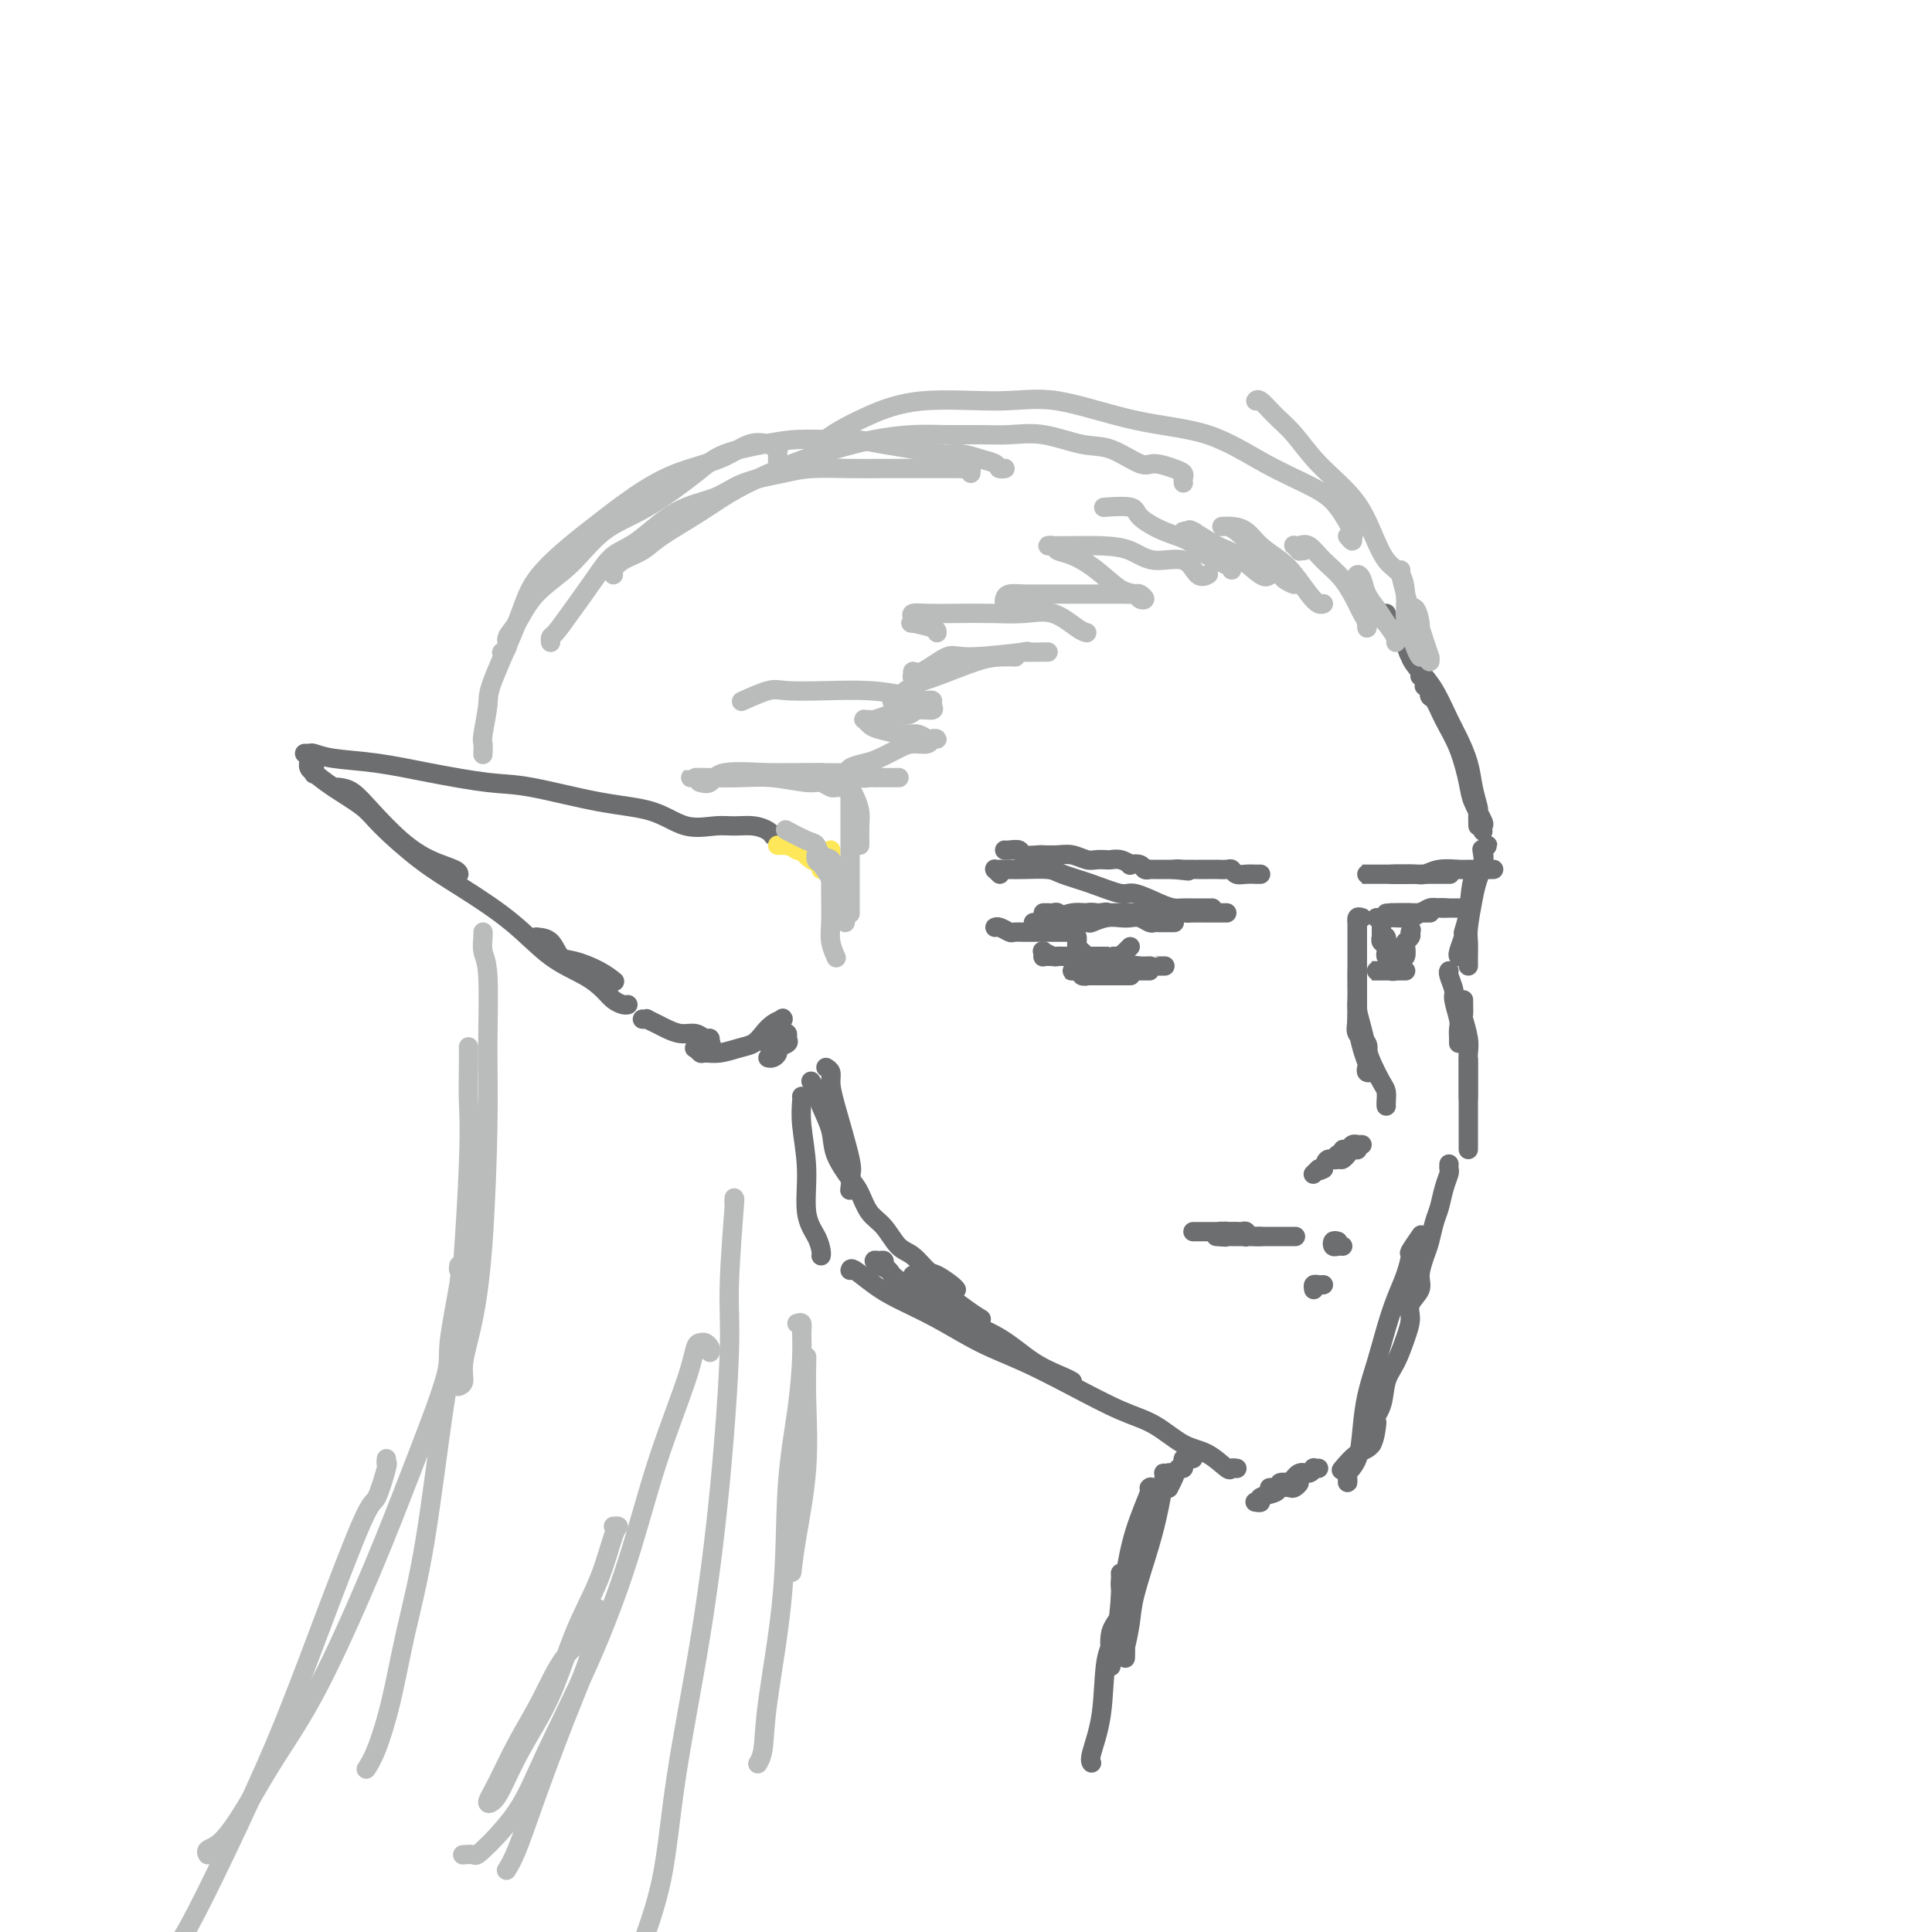 <svg viewBox='0 0 400 400' version='1.1' xmlns='http://www.w3.org/2000/svg' xmlns:xlink='http://www.w3.org/1999/xlink'><g fill='none' stroke='#6D6E70' stroke-width='4' stroke-linecap='round' stroke-linejoin='round'><path d='M64,156c-0.523,-0.007 -1.047,-0.014 -1,0c0.047,0.014 0.663,0.048 1,0c0.337,-0.048 0.395,-0.177 1,0c0.605,0.177 1.756,0.661 4,1c2.244,0.339 5.579,0.532 9,1c3.421,0.468 6.927,1.212 11,2c4.073,0.788 8.713,1.620 12,2c3.287,0.380 5.222,0.308 9,1c3.778,0.692 9.398,2.147 14,3c4.602,0.853 8.184,1.103 11,2c2.816,0.897 4.866,2.439 7,3c2.134,0.561 4.351,0.140 6,0c1.649,-0.140 2.729,0.001 4,0c1.271,-0.001 2.732,-0.145 4,0c1.268,0.145 2.341,0.577 3,1c0.659,0.423 0.902,0.835 1,1c0.098,0.165 0.049,0.082 0,0'/><path d='M70,163c0.959,0.123 1.917,0.246 3,1c1.083,0.754 2.290,2.139 4,4c1.710,1.861 3.922,4.198 6,6c2.078,1.802 4.021,3.071 6,4c1.979,0.929 3.994,1.519 5,2c1.006,0.481 1.002,0.852 1,1c-0.002,0.148 -0.001,0.074 0,0'/><path d='M65,160c-0.030,0.219 -0.059,0.439 0,0c0.059,-0.439 0.208,-1.535 0,-2c-0.208,-0.465 -0.771,-0.298 -1,0c-0.229,0.298 -0.123,0.726 0,1c0.123,0.274 0.263,0.393 1,1c0.737,0.607 2.072,1.703 4,3c1.928,1.297 4.449,2.795 6,4c1.551,1.205 2.131,2.118 4,4c1.869,1.882 5.028,4.734 8,7c2.972,2.266 5.759,3.948 9,6c3.241,2.052 6.937,4.476 10,7c3.063,2.524 5.493,5.149 8,7c2.507,1.851 5.092,2.927 7,4c1.908,1.073 3.138,2.144 4,3c0.862,0.856 1.355,1.497 2,2c0.645,0.503 1.443,0.866 2,1c0.557,0.134 0.873,0.038 1,0c0.127,-0.038 0.063,-0.019 0,0'/><path d='M111,194c1.098,0.101 2.197,0.203 3,1c0.803,0.797 1.312,2.291 2,3c0.688,0.709 1.556,0.633 3,1c1.444,0.367 3.466,1.176 5,2c1.534,0.824 2.581,1.664 3,2c0.419,0.336 0.209,0.168 0,0'/><path d='M133,211c0.472,0.025 0.944,0.049 1,0c0.056,-0.049 -0.305,-0.172 0,0c0.305,0.172 1.275,0.639 2,1c0.725,0.361 1.203,0.618 2,1c0.797,0.382 1.912,0.891 3,1c1.088,0.109 2.150,-0.181 3,0c0.850,0.181 1.488,0.833 2,1c0.512,0.167 0.898,-0.153 1,0c0.102,0.153 -0.081,0.777 0,1c0.081,0.223 0.427,0.045 0,0c-0.427,-0.045 -1.628,0.044 -2,0c-0.372,-0.044 0.084,-0.222 0,0c-0.084,0.222 -0.708,0.845 -1,1c-0.292,0.155 -0.252,-0.158 0,0c0.252,0.158 0.714,0.786 1,1c0.286,0.214 0.394,0.013 1,0c0.606,-0.013 1.709,0.162 3,0c1.291,-0.162 2.770,-0.660 4,-1c1.230,-0.340 2.210,-0.521 3,-1c0.790,-0.479 1.389,-1.255 2,-2c0.611,-0.745 1.232,-1.461 2,-2c0.768,-0.539 1.681,-0.903 2,-1c0.319,-0.097 0.043,0.072 0,0c-0.043,-0.072 0.146,-0.387 0,0c-0.146,0.387 -0.627,1.475 -1,2c-0.373,0.525 -0.639,0.488 -1,1c-0.361,0.512 -0.817,1.575 -1,2c-0.183,0.425 -0.091,0.213 0,0'/><path d='M159,216c0.085,0.607 0.797,0.123 1,0c0.203,-0.123 -0.104,0.114 0,0c0.104,-0.114 0.618,-0.577 1,-1c0.382,-0.423 0.630,-0.804 1,-1c0.370,-0.196 0.860,-0.207 1,0c0.140,0.207 -0.070,0.634 0,1c0.070,0.366 0.422,0.673 0,1c-0.422,0.327 -1.616,0.676 -2,1c-0.384,0.324 0.041,0.623 0,1c-0.041,0.377 -0.550,0.832 -1,1c-0.450,0.168 -0.843,0.048 -1,0c-0.157,-0.048 -0.079,-0.024 0,0'/><path d='M166,227c0.002,0.005 0.005,0.009 0,0c-0.005,-0.009 -0.017,-0.033 0,0c0.017,0.033 0.064,0.123 0,1c-0.064,0.877 -0.238,2.543 0,5c0.238,2.457 0.887,5.706 1,9c0.113,3.294 -0.309,6.634 0,9c0.309,2.366 1.351,3.758 2,5c0.649,1.242 0.906,2.334 1,3c0.094,0.666 0.027,0.904 0,1c-0.027,0.096 -0.013,0.048 0,0'/><path d='M171,221c0.429,0.265 0.857,0.530 1,1c0.143,0.470 -0.000,1.145 0,2c0.000,0.855 0.144,1.889 1,5c0.856,3.111 2.423,8.299 3,11c0.577,2.701 0.165,2.915 0,3c-0.165,0.085 -0.082,0.043 0,0'/><path d='M172,226c-0.166,0.482 -0.332,0.963 0,3c0.332,2.037 1.161,5.628 2,8c0.839,2.372 1.687,3.523 2,5c0.313,1.477 0.089,3.279 0,4c-0.089,0.721 -0.045,0.360 0,0'/><path d='M189,264c0.988,0.339 1.976,0.679 4,2c2.024,1.321 5.083,3.625 7,5c1.917,1.375 2.690,1.821 3,2c0.310,0.179 0.155,0.089 0,0'/><path d='M183,262c0.079,-0.429 0.158,-0.859 0,-1c-0.158,-0.141 -0.552,0.005 -1,0c-0.448,-0.005 -0.949,-0.161 -1,0c-0.051,0.161 0.349,0.640 1,1c0.651,0.360 1.554,0.601 2,1c0.446,0.399 0.434,0.956 2,2c1.566,1.044 4.710,2.573 7,4c2.290,1.427 3.728,2.750 6,4c2.272,1.250 5.380,2.426 8,4c2.620,1.574 4.754,3.546 7,5c2.246,1.454 4.605,2.392 6,3c1.395,0.608 1.827,0.888 2,1c0.173,0.112 0.086,0.056 0,0'/><path d='M176,263c0.072,-0.272 0.144,-0.544 1,0c0.856,0.544 2.497,1.905 4,3c1.503,1.095 2.869,1.926 5,3c2.131,1.074 5.026,2.392 8,4c2.974,1.608 6.026,3.507 9,5c2.974,1.493 5.869,2.582 9,4c3.131,1.418 6.496,3.165 10,5c3.504,1.835 7.146,3.757 10,5c2.854,1.243 4.922,1.808 7,3c2.078,1.192 4.168,3.013 6,4c1.832,0.987 3.405,1.140 5,2c1.595,0.860 3.212,2.427 4,3c0.788,0.573 0.747,0.154 1,0c0.253,-0.154 0.799,-0.041 1,0c0.201,0.041 0.057,0.012 0,0c-0.057,-0.012 -0.029,-0.006 0,0'/><path d='M168,224c0.026,0.045 0.053,0.090 0,0c-0.053,-0.090 -0.185,-0.315 0,0c0.185,0.315 0.686,1.169 1,2c0.314,0.831 0.440,1.638 1,3c0.560,1.362 1.553,3.278 2,5c0.447,1.722 0.349,3.250 1,5c0.651,1.750 2.050,3.723 3,5c0.950,1.277 1.450,1.860 2,3c0.550,1.140 1.148,2.838 2,4c0.852,1.162 1.956,1.788 3,3c1.044,1.212 2.027,3.011 3,4c0.973,0.989 1.935,1.169 3,2c1.065,0.831 2.233,2.314 3,3c0.767,0.686 1.133,0.576 2,1c0.867,0.424 2.233,1.383 3,2c0.767,0.617 0.933,0.890 1,1c0.067,0.110 0.033,0.055 0,0'/><path d='M260,311c-0.137,-0.024 -0.273,-0.049 0,0c0.273,0.049 0.956,0.170 1,0c0.044,-0.170 -0.550,-0.633 0,-1c0.550,-0.367 2.243,-0.638 3,-1c0.757,-0.362 0.578,-0.815 1,-1c0.422,-0.185 1.446,-0.102 2,0c0.554,0.102 0.638,0.222 1,0c0.362,-0.222 1.002,-0.788 1,-1c-0.002,-0.212 -0.644,-0.071 -1,0c-0.356,0.071 -0.425,0.072 -1,0c-0.575,-0.072 -1.658,-0.215 -2,0c-0.342,0.215 0.055,0.790 0,1c-0.055,0.210 -0.563,0.057 -1,0c-0.437,-0.057 -0.805,-0.017 -1,0c-0.195,0.017 -0.218,0.011 0,0c0.218,-0.011 0.678,-0.026 1,0c0.322,0.026 0.507,0.094 1,0c0.493,-0.094 1.294,-0.351 2,-1c0.706,-0.649 1.317,-1.691 2,-2c0.683,-0.309 1.437,0.113 2,0c0.563,-0.113 0.934,-0.762 1,-1c0.066,-0.238 -0.175,-0.064 0,0c0.175,0.064 0.764,0.018 1,0c0.236,-0.018 0.118,-0.009 0,0'/><path d='M278,304c-0.257,0.311 -0.514,0.622 0,0c0.514,-0.622 1.797,-2.177 3,-3c1.203,-0.823 2.324,-0.914 3,-2c0.676,-1.086 0.907,-3.167 1,-4c0.093,-0.833 0.046,-0.416 0,0'/><path d='M279,306c-0.014,0.520 -0.029,1.040 0,1c0.029,-0.040 0.101,-0.641 0,-1c-0.101,-0.359 -0.375,-0.477 0,-1c0.375,-0.523 1.399,-1.450 2,-3c0.601,-1.550 0.780,-3.723 1,-6c0.220,-2.277 0.482,-4.660 1,-7c0.518,-2.340 1.292,-4.638 2,-7c0.708,-2.362 1.351,-4.787 2,-7c0.649,-2.213 1.306,-4.212 2,-6c0.694,-1.788 1.426,-3.365 2,-5c0.574,-1.635 0.991,-3.328 1,-4c0.009,-0.672 -0.389,-0.325 0,-1c0.389,-0.675 1.566,-2.374 2,-3c0.434,-0.626 0.124,-0.179 0,0c-0.124,0.179 -0.062,0.089 0,0'/><path d='M284,297c0.004,0.297 0.008,0.594 0,1c-0.008,0.406 -0.028,0.920 0,1c0.028,0.080 0.104,-0.273 0,-1c-0.104,-0.727 -0.389,-1.828 0,-3c0.389,-1.172 1.454,-2.414 2,-4c0.546,-1.586 0.575,-3.516 1,-5c0.425,-1.484 1.246,-2.522 2,-4c0.754,-1.478 1.441,-3.395 2,-5c0.559,-1.605 0.990,-2.898 1,-4c0.010,-1.102 -0.401,-2.012 0,-3c0.401,-0.988 1.613,-2.053 2,-3c0.387,-0.947 -0.051,-1.775 0,-3c0.051,-1.225 0.591,-2.848 1,-4c0.409,-1.152 0.688,-1.832 1,-3c0.312,-1.168 0.658,-2.823 1,-4c0.342,-1.177 0.680,-1.874 1,-3c0.320,-1.126 0.622,-2.680 1,-4c0.378,-1.320 0.833,-2.405 1,-3c0.167,-0.595 0.045,-0.699 0,-1c-0.045,-0.301 -0.013,-0.800 0,-1c0.013,-0.200 0.006,-0.100 0,0'/><path d='M304,238c0.000,-0.327 0.000,-0.654 0,-1c0.000,-0.346 0.000,-0.710 0,-1c0.000,-0.290 0.000,-0.504 0,-1c0.000,-0.496 0.000,-1.272 0,-2c0.000,-0.728 0.000,-1.407 0,-2c0.000,-0.593 0.000,-1.102 0,-2c0.000,-0.898 0.000,-2.187 0,-3c0.000,-0.813 0.000,-1.151 0,-2c0.000,-0.849 0.000,-2.210 0,-3c0.000,-0.790 0.000,-1.011 0,-1c0.000,0.011 0.000,0.254 0,0c0.000,-0.254 0.000,-1.004 0,-1c0.000,0.004 0.000,0.761 0,1c-0.000,0.239 0.000,-0.041 0,0c0.000,0.041 0.000,0.403 0,1c-0.000,0.597 -0.000,1.430 0,2c0.000,0.570 0.000,0.877 0,1c0.000,0.123 0.000,0.061 0,0'/><path d='M304,227c-0.000,0.225 -0.000,0.451 0,0c0.000,-0.451 0.001,-1.578 0,-2c-0.001,-0.422 -0.004,-0.138 0,-1c0.004,-0.862 0.015,-2.870 0,-4c-0.015,-1.130 -0.057,-1.381 0,-2c0.057,-0.619 0.211,-1.606 0,-3c-0.211,-1.394 -0.789,-3.197 -1,-4c-0.211,-0.803 -0.057,-0.607 0,-1c0.057,-0.393 0.015,-1.375 0,-2c-0.015,-0.625 -0.004,-0.893 0,-1c0.004,-0.107 0.002,-0.054 0,0'/><path d='M302,216c0.009,-0.227 0.017,-0.454 0,-1c-0.017,-0.546 -0.061,-1.410 0,-2c0.061,-0.590 0.227,-0.904 0,-2c-0.227,-1.096 -0.845,-2.973 -1,-4c-0.155,-1.027 0.154,-1.203 0,-2c-0.154,-0.797 -0.772,-2.215 -1,-3c-0.228,-0.785 -0.065,-0.939 0,-1c0.065,-0.061 0.033,-0.031 0,0'/><path d='M304,200c0.002,-0.387 0.004,-0.774 0,-1c-0.004,-0.226 -0.012,-0.290 0,-1c0.012,-0.710 0.046,-2.066 0,-3c-0.046,-0.934 -0.170,-1.445 0,-3c0.170,-1.555 0.634,-4.154 1,-6c0.366,-1.846 0.634,-2.938 1,-4c0.366,-1.062 0.829,-2.094 1,-3c0.171,-0.906 0.049,-1.688 0,-2c-0.049,-0.312 -0.024,-0.156 0,0'/><path d='M302,198c0.032,0.025 0.064,0.051 0,0c-0.064,-0.051 -0.226,-0.178 0,-1c0.226,-0.822 0.838,-2.340 1,-3c0.162,-0.660 -0.128,-0.462 0,-1c0.128,-0.538 0.674,-1.814 1,-4c0.326,-2.186 0.432,-5.284 1,-7c0.568,-1.716 1.599,-2.050 2,-3c0.401,-0.950 0.174,-2.517 0,-3c-0.174,-0.483 -0.294,0.118 0,0c0.294,-0.118 1.002,-0.955 1,-1c-0.002,-0.045 -0.715,0.701 -1,1c-0.285,0.299 -0.143,0.149 0,0'/><path d='M307,172c0.015,0.110 0.030,0.220 0,0c-0.030,-0.220 -0.104,-0.770 0,-1c0.104,-0.230 0.386,-0.139 0,-1c-0.386,-0.861 -1.441,-2.672 -2,-4c-0.559,-1.328 -0.623,-2.172 -1,-4c-0.377,-1.828 -1.067,-4.641 -2,-7c-0.933,-2.359 -2.110,-4.264 -3,-6c-0.890,-1.736 -1.493,-3.302 -2,-4c-0.507,-0.698 -0.920,-0.527 -1,-1c-0.080,-0.473 0.171,-1.589 0,-2c-0.171,-0.411 -0.763,-0.117 -1,0c-0.237,0.117 -0.118,0.059 0,0'/><path d='M306,171c-0.026,-1.245 -0.052,-2.490 0,-3c0.052,-0.510 0.180,-0.287 0,-1c-0.180,-0.713 -0.670,-2.364 -1,-4c-0.330,-1.636 -0.500,-3.256 -1,-5c-0.500,-1.744 -1.329,-3.612 -2,-5c-0.671,-1.388 -1.184,-2.297 -2,-4c-0.816,-1.703 -1.935,-4.201 -3,-6c-1.065,-1.799 -2.075,-2.899 -3,-4c-0.925,-1.101 -1.765,-2.204 -2,-3c-0.235,-0.796 0.133,-1.285 0,-2c-0.133,-0.715 -0.768,-1.654 -1,-2c-0.232,-0.346 -0.060,-0.098 0,0c0.060,0.098 0.010,0.047 0,0c-0.010,-0.047 0.022,-0.090 0,0c-0.022,0.090 -0.097,0.311 0,1c0.097,0.689 0.366,1.844 1,3c0.634,1.156 1.632,2.311 2,3c0.368,0.689 0.105,0.911 0,1c-0.105,0.089 -0.053,0.044 0,0'/><path d='M296,144c-0.056,-0.384 -0.112,-0.767 0,-1c0.112,-0.233 0.392,-0.314 0,-1c-0.392,-0.686 -1.458,-1.977 -2,-3c-0.542,-1.023 -0.562,-1.780 -1,-3c-0.438,-1.220 -1.294,-2.905 -2,-4c-0.706,-1.095 -1.261,-1.600 -2,-2c-0.739,-0.400 -1.662,-0.695 -2,-1c-0.338,-0.305 -0.091,-0.621 0,-1c0.091,-0.379 0.026,-0.823 0,-1c-0.026,-0.177 -0.013,-0.089 0,0'/></g>
<g fill='none' stroke='#FEE859' stroke-width='4' stroke-linecap='round' stroke-linejoin='round'><path d='M161,175c0.287,-0.008 0.574,-0.016 1,0c0.426,0.016 0.989,0.057 1,0c0.011,-0.057 -0.532,-0.211 0,0c0.532,0.211 2.140,0.788 3,1c0.860,0.212 0.974,0.058 1,0c0.026,-0.058 -0.036,-0.019 0,0c0.036,0.019 0.171,0.019 0,0c-0.171,-0.019 -0.646,-0.056 -1,0c-0.354,0.056 -0.587,0.204 -1,0c-0.413,-0.204 -1.007,-0.759 -1,-1c0.007,-0.241 0.615,-0.166 1,0c0.385,0.166 0.548,0.423 1,1c0.452,0.577 1.193,1.474 2,2c0.807,0.526 1.679,0.680 2,1c0.321,0.320 0.092,0.806 0,1c-0.092,0.194 -0.046,0.097 0,0'/><path d='M172,176c0.000,0.536 0.000,1.071 0,2c0.000,0.929 0.000,2.250 0,3c0.000,0.750 0.000,0.929 0,1c0.000,0.071 0.000,0.036 0,0'/></g>
<g fill='none' stroke='#BABBBB' stroke-width='4' stroke-linecap='round' stroke-linejoin='round'><path d='M163,172c0.106,0.057 0.212,0.113 0,0c-0.212,-0.113 -0.744,-0.396 0,0c0.744,0.396 2.762,1.472 4,2c1.238,0.528 1.694,0.510 2,1c0.306,0.490 0.461,1.490 1,2c0.539,0.510 1.460,0.530 2,1c0.540,0.470 0.697,1.391 1,2c0.303,0.609 0.750,0.908 1,1c0.250,0.092 0.302,-0.022 0,0c-0.302,0.022 -0.957,0.181 -1,0c-0.043,-0.181 0.526,-0.702 0,-1c-0.526,-0.298 -2.148,-0.372 -3,-1c-0.852,-0.628 -0.933,-1.810 -1,-2c-0.067,-0.190 -0.120,0.611 0,1c0.120,0.389 0.414,0.366 1,1c0.586,0.634 1.463,1.924 2,3c0.537,1.076 0.732,1.938 1,3c0.268,1.062 0.608,2.323 1,3c0.392,0.677 0.837,0.769 1,1c0.163,0.231 0.044,0.601 0,1c-0.044,0.399 -0.013,0.828 0,1c0.013,0.172 0.006,0.086 0,0'/><path d='M172,178c-0.001,0.027 -0.001,0.054 0,0c0.001,-0.054 0.004,-0.189 0,1c-0.004,1.189 -0.015,3.703 0,6c0.015,2.297 0.056,4.379 0,6c-0.056,1.621 -0.207,2.783 0,4c0.207,1.217 0.774,2.491 1,3c0.226,0.509 0.113,0.255 0,0'/><path d='M176,180c0.000,0.052 0.000,0.104 0,1c0.000,0.896 0.000,2.635 0,4c0.000,1.365 0.000,2.355 0,3c0.000,0.645 0.000,0.946 0,1c0.000,0.054 0.000,-0.138 0,0c0.000,0.138 0.000,0.607 0,-1c0.000,-1.607 0.000,-5.288 0,-7c0.000,-1.712 -0.000,-1.453 0,-3c0.000,-1.547 0.000,-4.898 0,-7c0.000,-2.102 0.000,-2.955 0,-4c0.000,-1.045 0.000,-2.281 0,-3c0.000,-0.719 0.000,-0.920 0,-1c0.000,-0.080 0.000,-0.040 0,0'/><path d='M178,175c0.006,-0.154 0.012,-0.308 0,-1c-0.012,-0.692 -0.042,-1.923 0,-3c0.042,-1.077 0.155,-2.001 0,-3c-0.155,-0.999 -0.578,-2.072 -1,-3c-0.422,-0.928 -0.844,-1.711 -1,-2c-0.156,-0.289 -0.044,-0.082 0,0c0.044,0.082 0.022,0.041 0,0'/><path d='M174,163c-0.440,0.009 -0.880,0.017 -1,0c-0.120,-0.017 0.080,-0.061 0,0c-0.080,0.061 -0.440,0.227 -1,0c-0.560,-0.227 -1.320,-0.845 -2,-1c-0.680,-0.155 -1.281,0.155 -3,0c-1.719,-0.155 -4.556,-0.774 -7,-1c-2.444,-0.226 -4.494,-0.061 -7,0c-2.506,0.061 -5.468,0.016 -7,0c-1.532,-0.016 -1.634,-0.003 -2,0c-0.366,0.003 -0.996,-0.003 -1,0c-0.004,0.003 0.619,0.015 1,0c0.381,-0.015 0.520,-0.057 1,0c0.480,0.057 1.300,0.211 3,0c1.700,-0.211 4.281,-0.789 6,-1c1.719,-0.211 2.577,-0.057 4,0c1.423,0.057 3.412,0.015 5,0c1.588,-0.015 2.774,-0.004 4,0c1.226,0.004 2.493,0.001 3,0c0.507,-0.001 0.253,-0.001 0,0'/><path d='M174,160c-0.454,0.004 -0.908,0.009 -2,0c-1.092,-0.009 -2.822,-0.030 -5,0c-2.178,0.030 -4.805,0.113 -8,0c-3.195,-0.113 -6.960,-0.422 -9,0c-2.040,0.422 -2.357,1.575 -3,2c-0.643,0.425 -1.612,0.121 -2,0c-0.388,-0.121 -0.194,-0.061 0,0'/><path d='M186,161c0.120,0.000 0.239,0.000 0,0c-0.239,-0.000 -0.838,-0.000 -1,0c-0.162,0.000 0.111,0.000 0,0c-0.111,-0.000 -0.606,-0.000 -1,0c-0.394,0.000 -0.687,0.001 -1,0c-0.313,-0.001 -0.647,-0.004 -1,0c-0.353,0.004 -0.725,0.016 -1,0c-0.275,-0.016 -0.454,-0.060 -1,0c-0.546,0.060 -1.457,0.223 -2,0c-0.543,-0.223 -0.716,-0.832 -1,-1c-0.284,-0.168 -0.680,0.106 -1,0c-0.320,-0.106 -0.564,-0.593 0,-1c0.564,-0.407 1.938,-0.735 3,-1c1.062,-0.265 1.814,-0.467 3,-1c1.186,-0.533 2.806,-1.397 4,-2c1.194,-0.603 1.963,-0.947 3,-1c1.037,-0.053 2.342,0.183 3,0c0.658,-0.183 0.668,-0.785 1,-1c0.332,-0.215 0.986,-0.043 1,0c0.014,0.043 -0.612,-0.044 -1,0c-0.388,0.044 -0.538,0.219 -1,0c-0.462,-0.219 -1.238,-0.833 -2,-1c-0.762,-0.167 -1.512,0.113 -3,0c-1.488,-0.113 -3.716,-0.619 -5,-1c-1.284,-0.381 -1.625,-0.637 -2,-1c-0.375,-0.363 -0.786,-0.832 -1,-1c-0.214,-0.168 -0.233,-0.035 0,0c0.233,0.035 0.716,-0.029 1,0c0.284,0.029 0.367,0.151 1,0c0.633,-0.151 1.817,-0.576 3,-1'/><path d='M184,148c1.607,-0.091 3.126,0.182 4,0c0.874,-0.182 1.105,-0.819 2,-1c0.895,-0.181 2.454,0.092 3,0c0.546,-0.092 0.078,-0.550 0,-1c-0.078,-0.450 0.233,-0.891 0,-1c-0.233,-0.109 -1.011,0.115 -2,0c-0.989,-0.115 -2.191,-0.569 -4,-1c-1.809,-0.431 -4.227,-0.840 -7,-1c-2.773,-0.160 -5.902,-0.071 -9,0c-3.098,0.071 -6.164,0.124 -8,0c-1.836,-0.124 -2.440,-0.425 -4,0c-1.560,0.425 -4.074,1.576 -5,2c-0.926,0.424 -0.265,0.121 0,0c0.265,-0.121 0.132,-0.061 0,0'/><path d='M193,146c0.044,0.008 0.089,0.016 0,0c-0.089,-0.016 -0.310,-0.058 -1,0c-0.690,0.058 -1.848,0.214 -3,0c-1.152,-0.214 -2.297,-0.800 -3,-1c-0.703,-0.200 -0.965,-0.016 -1,0c-0.035,0.016 0.156,-0.135 0,0c-0.156,0.135 -0.660,0.558 0,0c0.660,-0.558 2.486,-2.097 4,-3c1.514,-0.903 2.718,-1.170 5,-2c2.282,-0.830 5.643,-2.222 8,-3c2.357,-0.778 3.712,-0.940 5,-1c1.288,-0.060 2.511,-0.017 3,0c0.489,0.017 0.245,0.009 0,0'/><path d='M193,140c-0.617,0.010 -1.234,0.020 -2,0c-0.766,-0.020 -1.681,-0.069 -2,0c-0.319,0.069 -0.043,0.258 0,0c0.043,-0.258 -0.146,-0.963 0,-1c0.146,-0.037 0.627,0.593 2,0c1.373,-0.593 3.640,-2.407 5,-3c1.360,-0.593 1.815,0.037 5,0c3.185,-0.037 9.102,-0.742 11,-1c1.898,-0.258 -0.223,-0.069 0,0c0.223,0.069 2.791,0.019 4,0c1.209,-0.019 1.060,-0.005 1,0c-0.060,0.005 -0.030,0.003 0,0'/><path d='M194,131c0.029,-0.303 0.059,-0.607 -1,-1c-1.059,-0.393 -3.205,-0.876 -4,-1c-0.795,-0.124 -0.238,0.110 0,0c0.238,-0.110 0.158,-0.566 0,-1c-0.158,-0.434 -0.392,-0.848 0,-1c0.392,-0.152 1.412,-0.044 3,0c1.588,0.044 3.745,0.022 6,0c2.255,-0.022 4.608,-0.044 7,0c2.392,0.044 4.823,0.156 7,0c2.177,-0.156 4.099,-0.578 6,0c1.901,0.578 3.781,2.156 5,3c1.219,0.844 1.777,0.956 2,1c0.223,0.044 0.112,0.022 0,0'/><path d='M212,126c-1.158,-0.445 -2.316,-0.890 -3,-1c-0.684,-0.110 -0.895,0.114 -1,0c-0.105,-0.114 -0.104,-0.566 0,-1c0.104,-0.434 0.312,-0.848 1,-1c0.688,-0.152 1.857,-0.041 3,0c1.143,0.041 2.261,0.011 4,0c1.739,-0.011 4.101,-0.004 6,0c1.899,0.004 3.337,0.005 5,0c1.663,-0.005 3.553,-0.014 5,0c1.447,0.014 2.453,0.053 3,0c0.547,-0.053 0.637,-0.197 1,0c0.363,0.197 1.001,0.734 1,1c-0.001,0.266 -0.639,0.261 -1,0c-0.361,-0.261 -0.443,-0.776 -1,-1c-0.557,-0.224 -1.587,-0.155 -3,-1c-1.413,-0.845 -3.207,-2.605 -5,-4c-1.793,-1.395 -3.584,-2.426 -5,-3c-1.416,-0.574 -2.458,-0.689 -3,-1c-0.542,-0.311 -0.583,-0.816 -1,-1c-0.417,-0.184 -1.211,-0.048 -1,0c0.211,0.048 1.425,0.007 2,0c0.575,-0.007 0.510,0.019 2,0c1.490,-0.019 4.534,-0.085 7,0c2.466,0.085 4.353,0.320 6,1c1.647,0.680 3.055,1.804 5,2c1.945,0.196 4.429,-0.535 6,0c1.571,0.535 2.231,2.336 3,3c0.769,0.664 1.648,0.190 2,0c0.352,-0.190 0.176,-0.095 0,0'/><path d='M229,105c0.144,-0.010 0.288,-0.021 0,0c-0.288,0.021 -1.007,0.073 0,0c1.007,-0.073 3.742,-0.273 5,0c1.258,0.273 1.041,1.018 2,2c0.959,0.982 3.094,2.200 5,3c1.906,0.800 3.583,1.181 5,2c1.417,0.819 2.576,2.075 4,3c1.424,0.925 3.114,1.518 4,2c0.886,0.482 0.967,0.852 1,1c0.033,0.148 0.016,0.074 0,0'/><path d='M250,113c-0.801,-0.734 -1.602,-1.467 -2,-2c-0.398,-0.533 -0.392,-0.864 -1,-1c-0.608,-0.136 -1.831,-0.075 -2,0c-0.169,0.075 0.714,0.165 1,0c0.286,-0.165 -0.027,-0.584 1,0c1.027,0.584 3.393,2.170 5,3c1.607,0.830 2.457,0.904 4,2c1.543,1.096 3.781,3.212 5,4c1.219,0.788 1.419,0.246 2,0c0.581,-0.246 1.544,-0.197 2,0c0.456,0.197 0.406,0.541 1,1c0.594,0.459 1.832,1.032 2,1c0.168,-0.032 -0.735,-0.670 -1,-1c-0.265,-0.330 0.109,-0.351 -1,-1c-1.109,-0.649 -3.700,-1.925 -5,-3c-1.300,-1.075 -1.310,-1.949 -2,-3c-0.690,-1.051 -2.060,-2.280 -3,-3c-0.940,-0.720 -1.449,-0.930 -2,-1c-0.551,-0.070 -1.144,0.001 -1,0c0.144,-0.001 1.024,-0.073 2,0c0.976,0.073 2.047,0.292 3,1c0.953,0.708 1.789,1.906 3,3c1.211,1.094 2.797,2.083 4,3c1.203,0.917 2.021,1.762 3,3c0.979,1.238 2.118,2.868 3,4c0.882,1.132 1.507,1.766 2,2c0.493,0.234 0.855,0.067 1,0c0.145,-0.067 0.072,-0.033 0,0'/><path d='M270,114c-0.452,-0.030 -0.903,-0.060 -1,0c-0.097,0.060 0.162,0.210 0,0c-0.162,-0.210 -0.743,-0.780 -1,-1c-0.257,-0.220 -0.190,-0.091 0,0c0.190,0.091 0.503,0.143 1,0c0.497,-0.143 1.180,-0.481 2,0c0.820,0.481 1.779,1.781 3,3c1.221,1.219 2.705,2.356 4,4c1.295,1.644 2.400,3.795 3,5c0.600,1.205 0.696,1.464 1,2c0.304,0.536 0.815,1.347 1,2c0.185,0.653 0.042,1.146 0,1c-0.042,-0.146 0.016,-0.933 0,-1c-0.016,-0.067 -0.106,0.586 0,0c0.106,-0.586 0.409,-2.411 0,-4c-0.409,-1.589 -1.529,-2.942 -2,-4c-0.471,-1.058 -0.292,-1.820 0,-2c0.292,-0.180 0.699,0.221 1,1c0.301,0.779 0.497,1.936 1,3c0.503,1.064 1.311,2.037 2,3c0.689,0.963 1.257,1.918 2,3c0.743,1.082 1.662,2.291 2,3c0.338,0.709 0.097,0.917 0,1c-0.097,0.083 -0.048,0.042 0,0'/><path d='M290,118c0.022,0.516 0.044,1.032 0,1c-0.044,-0.032 -0.153,-0.612 0,0c0.153,0.612 0.566,2.417 1,4c0.434,1.583 0.887,2.945 1,4c0.113,1.055 -0.113,1.804 0,3c0.113,1.196 0.567,2.838 1,4c0.433,1.162 0.846,1.845 1,2c0.154,0.155 0.051,-0.217 0,-1c-0.051,-0.783 -0.048,-1.975 0,-3c0.048,-1.025 0.142,-1.881 0,-3c-0.142,-1.119 -0.518,-2.501 -1,-3c-0.482,-0.499 -1.069,-0.115 -1,0c0.069,0.115 0.793,-0.038 1,0c0.207,0.038 -0.102,0.268 0,1c0.102,0.732 0.617,1.966 1,3c0.383,1.034 0.636,1.867 1,3c0.364,1.133 0.840,2.567 1,3c0.160,0.433 0.004,-0.137 0,0c-0.004,0.137 0.142,0.979 0,1c-0.142,0.021 -0.574,-0.778 -1,-1c-0.426,-0.222 -0.845,0.132 -1,0c-0.155,-0.132 -0.044,-0.752 0,-1c0.044,-0.248 0.022,-0.124 0,0'/><path d='M291,129c-0.001,-0.323 -0.002,-0.646 0,-1c0.002,-0.354 0.006,-0.739 0,-1c-0.006,-0.261 -0.021,-0.399 0,-1c0.021,-0.601 0.077,-1.667 0,-3c-0.077,-1.333 -0.288,-2.935 -1,-4c-0.712,-1.065 -1.926,-1.593 -3,-3c-1.074,-1.407 -2.009,-3.692 -3,-6c-0.991,-2.308 -2.037,-4.640 -4,-7c-1.963,-2.360 -4.841,-4.748 -7,-7c-2.159,-2.252 -3.598,-4.369 -5,-6c-1.402,-1.631 -2.768,-2.777 -4,-4c-1.232,-1.223 -2.330,-2.524 -3,-3c-0.670,-0.476 -0.911,-0.128 -1,0c-0.089,0.128 -0.025,0.037 0,0c0.025,-0.037 0.013,-0.018 0,0'/><path d='M279,111c0.441,0.540 0.881,1.079 1,1c0.119,-0.079 -0.084,-0.777 0,-1c0.084,-0.223 0.455,0.028 0,-1c-0.455,-1.028 -1.737,-3.337 -3,-5c-1.263,-1.663 -2.509,-2.681 -5,-4c-2.491,-1.319 -6.229,-2.937 -10,-5c-3.771,-2.063 -7.575,-4.569 -12,-6c-4.425,-1.431 -9.469,-1.786 -15,-3c-5.531,-1.214 -11.547,-3.286 -16,-4c-4.453,-0.714 -7.343,-0.069 -12,0c-4.657,0.069 -11.080,-0.437 -16,0c-4.920,0.437 -8.338,1.816 -11,3c-2.662,1.184 -4.569,2.173 -6,3c-1.431,0.827 -2.385,1.492 -3,2c-0.615,0.508 -0.890,0.859 -1,1c-0.110,0.141 -0.055,0.070 0,0'/><path d='M245,100c-0.032,-0.330 -0.064,-0.660 0,-1c0.064,-0.340 0.223,-0.690 0,-1c-0.223,-0.310 -0.829,-0.578 -2,-1c-1.171,-0.422 -2.909,-0.996 -4,-1c-1.091,-0.004 -1.536,0.563 -3,0c-1.464,-0.563 -3.947,-2.256 -6,-3c-2.053,-0.744 -3.678,-0.539 -6,-1c-2.322,-0.461 -5.342,-1.588 -8,-2c-2.658,-0.412 -4.953,-0.108 -7,0c-2.047,0.108 -3.847,0.020 -6,0c-2.153,-0.020 -4.661,0.026 -7,0c-2.339,-0.026 -4.511,-0.125 -7,0c-2.489,0.125 -5.295,0.475 -8,1c-2.705,0.525 -5.308,1.225 -8,2c-2.692,0.775 -5.471,1.625 -9,3c-3.529,1.375 -7.806,3.274 -11,5c-3.194,1.726 -5.304,3.278 -8,5c-2.696,1.722 -5.976,3.614 -8,5c-2.024,1.386 -2.791,2.266 -4,3c-1.209,0.734 -2.860,1.320 -4,2c-1.140,0.680 -1.768,1.452 -2,2c-0.232,0.548 -0.066,0.871 0,1c0.066,0.129 0.033,0.065 0,0'/><path d='M201,98c0.064,-0.423 0.127,-0.845 0,-1c-0.127,-0.155 -0.446,-0.041 -1,0c-0.554,0.041 -1.344,0.011 -2,0c-0.656,-0.011 -1.179,-0.003 -2,0c-0.821,0.003 -1.941,0.000 -3,0c-1.059,-0.000 -2.057,0.002 -4,0c-1.943,-0.002 -4.830,-0.010 -7,0c-2.170,0.010 -3.624,0.037 -6,0c-2.376,-0.037 -5.675,-0.137 -8,0c-2.325,0.137 -3.675,0.512 -6,1c-2.325,0.488 -5.626,1.087 -8,2c-2.374,0.913 -3.820,2.138 -6,3c-2.180,0.862 -5.094,1.360 -8,3c-2.906,1.640 -5.804,4.422 -8,6c-2.196,1.578 -3.688,1.953 -5,3c-1.312,1.047 -2.443,2.768 -4,5c-1.557,2.232 -3.542,4.977 -5,7c-1.458,2.023 -2.391,3.326 -3,4c-0.609,0.674 -0.895,0.720 -1,1c-0.105,0.280 -0.030,0.794 0,1c0.030,0.206 0.015,0.103 0,0'/><path d='M207,97c-0.115,0.000 -0.230,0.001 0,0c0.230,-0.001 0.806,-0.003 1,0c0.194,0.003 0.005,0.012 0,0c-0.005,-0.012 0.172,-0.046 0,0c-0.172,0.046 -0.694,0.171 -1,0c-0.306,-0.171 -0.398,-0.637 -1,-1c-0.602,-0.363 -1.716,-0.622 -3,-1c-1.284,-0.378 -2.738,-0.876 -4,-1c-1.262,-0.124 -2.334,0.125 -4,0c-1.666,-0.125 -3.928,-0.622 -6,-1c-2.072,-0.378 -3.954,-0.635 -6,-1c-2.046,-0.365 -4.255,-0.839 -6,-1c-1.745,-0.161 -3.024,-0.010 -5,0c-1.976,0.010 -4.647,-0.122 -7,0c-2.353,0.122 -4.389,0.497 -7,1c-2.611,0.503 -5.798,1.134 -8,2c-2.202,0.866 -3.418,1.969 -6,4c-2.582,2.031 -6.529,4.991 -10,7c-3.471,2.009 -6.465,3.066 -9,5c-2.535,1.934 -4.612,4.745 -7,7c-2.388,2.255 -5.089,3.953 -7,6c-1.911,2.047 -3.034,4.444 -4,6c-0.966,1.556 -1.774,2.273 -2,3c-0.226,0.727 0.132,1.465 0,2c-0.132,0.535 -0.752,0.867 -1,1c-0.248,0.133 -0.124,0.066 0,0'/><path d='M161,97c-0.003,-0.228 -0.005,-0.457 0,-1c0.005,-0.543 0.019,-1.402 0,-2c-0.019,-0.598 -0.069,-0.936 0,-1c0.069,-0.064 0.258,0.144 0,0c-0.258,-0.144 -0.964,-0.642 -2,-1c-1.036,-0.358 -2.402,-0.577 -4,0c-1.598,0.577 -3.428,1.950 -6,3c-2.572,1.050 -5.886,1.776 -9,3c-3.114,1.224 -6.028,2.946 -9,5c-2.972,2.054 -6.002,4.441 -8,6c-1.998,1.559 -2.965,2.290 -5,4c-2.035,1.710 -5.137,4.399 -7,7c-1.863,2.601 -2.485,5.116 -4,9c-1.515,3.884 -3.923,9.139 -5,12c-1.077,2.861 -0.825,3.327 -1,5c-0.175,1.673 -0.779,4.551 -1,6c-0.221,1.449 -0.060,1.467 0,2c0.060,0.533 0.017,1.581 0,2c-0.017,0.419 -0.009,0.210 0,0'/><path d='M100,194c0.002,0.124 0.004,0.247 0,0c-0.004,-0.247 -0.015,-0.866 0,-1c0.015,-0.134 0.057,0.217 0,1c-0.057,0.783 -0.214,1.998 0,3c0.214,1.002 0.798,1.790 1,5c0.202,3.210 0.022,8.840 0,14c-0.022,5.160 0.114,9.848 0,17c-0.114,7.152 -0.479,16.768 -1,24c-0.521,7.232 -1.198,12.082 -2,16c-0.802,3.918 -1.731,6.906 -2,9c-0.269,2.094 0.120,3.295 0,4c-0.120,0.705 -0.749,0.916 -1,1c-0.251,0.084 -0.126,0.042 0,0'/><path d='M97,217c0.001,0.077 0.002,0.155 0,0c-0.002,-0.155 -0.006,-0.542 0,0c0.006,0.542 0.022,2.013 0,4c-0.022,1.987 -0.080,4.492 0,7c0.080,2.508 0.300,5.021 0,13c-0.300,7.979 -1.119,21.424 -2,30c-0.881,8.576 -1.825,12.282 -3,20c-1.175,7.718 -2.581,19.449 -4,28c-1.419,8.551 -2.850,13.924 -4,19c-1.150,5.076 -2.020,9.855 -3,14c-0.980,4.145 -2.072,7.654 -3,10c-0.928,2.346 -1.694,3.527 -2,4c-0.306,0.473 -0.153,0.236 0,0'/><path d='M95,262c-0.065,0.415 -0.129,0.830 0,1c0.129,0.170 0.452,0.095 0,3c-0.452,2.905 -1.678,8.788 -2,12c-0.322,3.212 0.260,3.752 -1,8c-1.260,4.248 -4.363,12.206 -7,19c-2.637,6.794 -4.810,12.426 -8,20c-3.190,7.574 -7.398,17.090 -11,24c-3.602,6.910 -6.597,11.214 -9,15c-2.403,3.786 -4.213,7.053 -6,10c-1.787,2.947 -3.551,5.573 -5,7c-1.449,1.427 -2.582,1.653 -3,2c-0.418,0.347 -0.119,0.813 0,1c0.119,0.187 0.060,0.093 0,0'/><path d='M80,302c-0.052,0.490 -0.104,0.981 0,1c0.104,0.019 0.363,-0.432 0,1c-0.363,1.432 -1.350,4.749 -2,6c-0.650,1.251 -0.964,0.438 -3,5c-2.036,4.562 -5.794,14.499 -9,23c-3.206,8.501 -5.859,15.567 -9,23c-3.141,7.433 -6.769,15.232 -10,22c-3.231,6.768 -6.066,12.505 -8,16c-1.934,3.495 -2.967,4.747 -4,6'/><path d='M167,281c0.014,-0.157 0.028,-0.315 0,1c-0.028,1.315 -0.099,4.101 0,8c0.099,3.899 0.367,8.911 0,14c-0.367,5.089 -1.368,10.255 -2,14c-0.632,3.745 -0.895,6.070 -1,7c-0.105,0.930 -0.053,0.465 0,0'/><path d='M165,274c0.427,-0.139 0.853,-0.278 1,0c0.147,0.278 0.014,0.974 0,2c-0.014,1.026 0.091,2.382 0,5c-0.091,2.618 -0.377,6.497 -1,11c-0.623,4.503 -1.582,9.631 -2,16c-0.418,6.369 -0.294,13.980 -1,22c-0.706,8.020 -2.241,16.449 -3,22c-0.759,5.551 -0.743,8.225 -1,10c-0.257,1.775 -0.788,2.650 -1,3c-0.212,0.350 -0.106,0.175 0,0'/><path d='M152,250c0.009,-1.040 0.018,-2.081 0,-2c-0.018,0.081 -0.062,1.282 0,1c0.062,-0.282 0.230,-2.048 0,1c-0.230,3.048 -0.859,10.910 -1,16c-0.141,5.090 0.207,7.407 0,14c-0.207,6.593 -0.970,17.460 -2,28c-1.030,10.540 -2.328,20.753 -4,31c-1.672,10.247 -3.719,20.528 -5,29c-1.281,8.472 -1.794,15.135 -3,21c-1.206,5.865 -3.103,10.933 -5,16'/><path d='M147,280c0.089,-0.310 0.179,-0.620 0,-1c-0.179,-0.380 -0.626,-0.832 -1,-1c-0.374,-0.168 -0.673,-0.054 -1,0c-0.327,0.054 -0.680,0.048 -1,1c-0.320,0.952 -0.605,2.862 -2,7c-1.395,4.138 -3.899,10.504 -6,17c-2.101,6.496 -3.800,13.121 -6,20c-2.200,6.879 -4.903,14.011 -8,21c-3.097,6.989 -6.589,13.834 -9,19c-2.411,5.166 -3.743,8.652 -6,12c-2.257,3.348 -5.440,6.557 -7,8c-1.560,1.443 -1.497,1.119 -2,1c-0.503,-0.119 -1.572,-0.034 -2,0c-0.428,0.034 -0.214,0.017 0,0'/><path d='M127,316c0.478,-0.020 0.955,-0.040 1,0c0.045,0.040 -0.343,0.139 -1,2c-0.657,1.861 -1.583,5.485 -3,9c-1.417,3.515 -3.324,6.921 -5,11c-1.676,4.079 -3.119,8.833 -5,13c-1.881,4.167 -4.198,7.749 -6,11c-1.802,3.251 -3.088,6.172 -4,8c-0.912,1.828 -1.448,2.562 -2,3c-0.552,0.438 -1.118,0.578 -1,0c0.118,-0.578 0.922,-1.876 2,-4c1.078,-2.124 2.431,-5.076 4,-8c1.569,-2.924 3.353,-5.820 5,-9c1.647,-3.180 3.155,-6.646 5,-9c1.845,-2.354 4.025,-3.598 5,-5c0.975,-1.402 0.743,-2.964 1,-4c0.257,-1.036 1.002,-1.548 1,0c-0.002,1.548 -0.750,5.154 -2,9c-1.250,3.846 -3.000,7.931 -5,13c-2.000,5.069 -4.249,11.124 -6,16c-1.751,4.876 -3.006,8.575 -4,11c-0.994,2.425 -1.729,3.576 -2,4c-0.271,0.424 -0.077,0.121 0,0c0.077,-0.121 0.039,-0.061 0,0'/></g>
<g fill='none' stroke='#6D6E70' stroke-width='4' stroke-linecap='round' stroke-linejoin='round'><path d='M247,302c-0.309,0.033 -0.618,0.066 -1,0c-0.382,-0.066 -0.837,-0.229 -1,0c-0.163,0.229 -0.032,0.852 0,1c0.032,0.148 -0.034,-0.177 0,0c0.034,0.177 0.167,0.856 0,1c-0.167,0.144 -0.633,-0.249 -1,0c-0.367,0.249 -0.634,1.138 -1,2c-0.366,0.862 -0.830,1.696 -1,2c-0.170,0.304 -0.046,0.078 0,0c0.046,-0.078 0.012,-0.010 0,0c-0.012,0.010 -0.004,-0.040 0,0c0.004,0.040 0.002,0.168 0,0c-0.002,-0.168 -0.004,-0.633 0,-1c0.004,-0.367 0.016,-0.635 0,-1c-0.016,-0.365 -0.059,-0.827 0,-1c0.059,-0.173 0.221,-0.057 0,0c-0.221,0.057 -0.826,0.055 -1,0c-0.174,-0.055 0.084,-0.162 0,1c-0.084,1.162 -0.510,3.595 -1,6c-0.490,2.405 -1.046,4.782 -2,8c-0.954,3.218 -2.308,7.276 -3,10c-0.692,2.724 -0.721,4.114 -1,6c-0.279,1.886 -0.807,4.268 -1,5c-0.193,0.732 -0.052,-0.188 0,0c0.052,0.188 0.015,1.482 0,2c-0.015,0.518 -0.007,0.259 0,0'/><path d='M238,308c0.021,-0.018 0.041,-0.037 0,0c-0.041,0.037 -0.144,0.128 0,0c0.144,-0.128 0.533,-0.477 0,1c-0.533,1.477 -1.989,4.780 -3,8c-1.011,3.220 -1.577,6.358 -2,9c-0.423,2.642 -0.702,4.790 -1,7c-0.298,2.210 -0.616,4.483 -1,6c-0.384,1.517 -0.834,2.277 -1,3c-0.166,0.723 -0.046,1.407 0,2c0.046,0.593 0.020,1.094 0,1c-0.020,-0.094 -0.034,-0.785 0,-1c0.034,-0.215 0.114,0.045 0,-1c-0.114,-1.045 -0.423,-3.393 0,-5c0.423,-1.607 1.577,-2.471 2,-4c0.423,-1.529 0.114,-3.722 0,-5c-0.114,-1.278 -0.032,-1.640 0,-2c0.032,-0.360 0.016,-0.717 0,-1c-0.016,-0.283 -0.030,-0.490 0,0c0.030,0.490 0.106,1.679 0,4c-0.106,2.321 -0.393,5.774 -1,8c-0.607,2.226 -1.536,3.223 -2,6c-0.464,2.777 -0.465,7.332 -1,11c-0.535,3.668 -1.606,6.449 -2,8c-0.394,1.551 -0.113,1.872 0,2c0.113,0.128 0.056,0.064 0,0'/><path d='M207,181c-0.427,-0.423 -0.855,-0.845 -1,-1c-0.145,-0.155 -0.008,-0.041 0,0c0.008,0.041 -0.114,0.010 0,0c0.114,-0.010 0.464,-0.000 1,0c0.536,0.000 1.257,-0.009 2,0c0.743,0.009 1.508,0.035 3,0c1.492,-0.035 3.709,-0.130 5,0c1.291,0.130 1.654,0.486 3,1c1.346,0.514 3.673,1.185 6,2c2.327,0.815 4.654,1.774 6,2c1.346,0.226 1.713,-0.279 3,0c1.287,0.279 3.496,1.343 5,2c1.504,0.657 2.305,0.908 3,1c0.695,0.092 1.286,0.025 2,0c0.714,-0.025 1.550,-0.007 2,0c0.450,0.007 0.512,0.002 1,0c0.488,-0.002 1.401,-0.000 2,0c0.599,0.000 0.886,0.000 1,0c0.114,-0.000 0.057,-0.000 0,0'/><path d='M208,176c0.203,0.030 0.406,0.061 1,0c0.594,-0.061 1.580,-0.212 2,0c0.420,0.212 0.275,0.788 1,1c0.725,0.212 2.319,0.061 3,0c0.681,-0.061 0.447,-0.030 1,0c0.553,0.030 1.892,0.061 3,0c1.108,-0.061 1.984,-0.212 3,0c1.016,0.212 2.173,0.788 3,1c0.827,0.212 1.326,0.061 2,0c0.674,-0.061 1.524,-0.030 2,0c0.476,0.030 0.579,0.060 1,0c0.421,-0.060 1.159,-0.208 2,0c0.841,0.208 1.784,0.774 2,1c0.216,0.226 -0.297,0.113 0,0c0.297,-0.113 1.403,-0.226 2,0c0.597,0.226 0.685,0.793 1,1c0.315,0.207 0.858,0.056 1,0c0.142,-0.056 -0.117,-0.015 0,0c0.117,0.015 0.609,0.004 1,0c0.391,-0.004 0.679,-0.001 1,0c0.321,0.001 0.674,0.000 1,0c0.326,-0.000 0.626,-0.000 1,0c0.374,0.000 0.821,0.000 1,0c0.179,-0.000 0.089,-0.000 0,0'/><path d='M243,180c5.573,0.619 2.005,0.166 1,0c-1.005,-0.166 0.552,-0.044 1,0c0.448,0.044 -0.214,0.012 0,0c0.214,-0.012 1.305,-0.003 2,0c0.695,0.003 0.993,0.001 1,0c0.007,-0.001 -0.279,0.000 0,0c0.279,-0.000 1.121,-0.001 2,0c0.879,0.001 1.793,0.004 2,0c0.207,-0.004 -0.293,-0.015 0,0c0.293,0.015 1.379,0.057 2,0c0.621,-0.057 0.778,-0.211 1,0c0.222,0.211 0.508,0.789 1,1c0.492,0.211 1.190,0.057 2,0c0.810,-0.057 1.733,-0.015 2,0c0.267,0.015 -0.120,0.004 0,0c0.120,-0.004 0.749,-0.001 1,0c0.251,0.001 0.126,0.001 0,0'/><path d='M243,191c0.120,0.000 0.239,0.000 0,0c-0.239,-0.000 -0.838,-0.000 -1,0c-0.162,0.000 0.112,0.001 0,0c-0.112,-0.001 -0.610,-0.004 -1,0c-0.390,0.004 -0.671,0.015 -1,0c-0.329,-0.015 -0.706,-0.056 -1,0c-0.294,0.056 -0.504,0.210 -1,0c-0.496,-0.210 -1.279,-0.785 -2,-1c-0.721,-0.215 -1.381,-0.072 -2,0c-0.619,0.072 -1.196,0.072 -2,0c-0.804,-0.072 -1.836,-0.215 -3,0c-1.164,0.215 -2.460,0.790 -3,1c-0.540,0.210 -0.326,0.056 -1,0c-0.674,-0.056 -2.238,-0.015 -3,0c-0.762,0.015 -0.722,0.004 -1,0c-0.278,-0.004 -0.874,-0.001 -1,0c-0.126,0.001 0.219,0.001 0,0c-0.219,-0.001 -1.003,-0.004 -1,0c0.003,0.004 0.794,0.016 1,0c0.206,-0.016 -0.171,-0.060 0,0c0.171,0.060 0.891,0.222 2,0c1.109,-0.222 2.606,-0.829 3,-1c0.394,-0.171 -0.316,0.094 0,0c0.316,-0.094 1.658,-0.547 3,-1'/><path d='M228,189c1.622,-0.309 1.178,-0.083 1,0c-0.178,0.083 -0.091,0.021 0,0c0.091,-0.021 0.187,-0.002 0,0c-0.187,0.002 -0.655,-0.015 -1,0c-0.345,0.015 -0.567,0.060 -1,0c-0.433,-0.060 -1.076,-0.226 -2,0c-0.924,0.226 -2.128,0.845 -3,1c-0.872,0.155 -1.413,-0.155 -2,0c-0.587,0.155 -1.221,0.774 -2,1c-0.779,0.226 -1.703,0.060 -2,0c-0.297,-0.060 0.033,-0.015 0,0c-0.033,0.015 -0.431,0.001 -1,0c-0.569,-0.001 -1.310,0.010 -1,0c0.310,-0.010 1.671,-0.041 2,0c0.329,0.041 -0.374,0.155 0,0c0.374,-0.155 1.826,-0.577 3,-1c1.174,-0.423 2.068,-0.845 3,-1c0.932,-0.155 1.900,-0.041 3,0c1.100,0.041 2.333,0.011 4,0c1.667,-0.011 3.770,-0.003 5,0c1.230,0.003 1.587,0.001 2,0c0.413,-0.001 0.880,-0.000 2,0c1.120,0.000 2.891,0.000 4,0c1.109,-0.000 1.554,-0.000 2,0'/><path d='M244,189c4.924,-0.309 2.734,-0.083 2,0c-0.734,0.083 -0.012,0.022 1,0c1.012,-0.022 2.313,-0.006 3,0c0.687,0.006 0.759,0.002 1,0c0.241,-0.002 0.652,-0.000 1,0c0.348,0.000 0.632,0.000 1,0c0.368,-0.000 0.819,-0.000 1,0c0.181,0.000 0.090,0.000 0,0'/><path d='M223,194c0.022,0.332 0.045,0.663 0,1c-0.045,0.337 -0.156,0.679 0,1c0.156,0.321 0.581,0.622 1,1c0.419,0.378 0.832,0.833 1,1c0.168,0.167 0.091,0.045 0,0c-0.091,-0.045 -0.197,-0.012 0,0c0.197,0.012 0.695,0.003 1,0c0.305,-0.003 0.415,-0.001 1,0c0.585,0.001 1.644,0.001 2,0c0.356,-0.001 0.007,-0.003 0,0c-0.007,0.003 0.328,0.011 1,0c0.672,-0.011 1.683,-0.042 2,0c0.317,0.042 -0.059,0.155 0,0c0.059,-0.155 0.554,-0.580 1,-1c0.446,-0.420 0.842,-0.834 1,-1c0.158,-0.166 0.079,-0.083 0,0'/><path d='M288,181c0.327,0.001 0.653,0.001 1,0c0.347,-0.001 0.713,-0.004 1,0c0.287,0.004 0.493,0.015 1,0c0.507,-0.015 1.313,-0.057 2,0c0.687,0.057 1.254,0.211 2,0c0.746,-0.211 1.672,-0.789 3,-1c1.328,-0.211 3.057,-0.057 4,0c0.943,0.057 1.101,0.015 2,0c0.899,-0.015 2.540,-0.004 3,0c0.460,0.004 -0.261,0.001 0,0c0.261,-0.001 1.503,-0.000 2,0c0.497,0.000 0.248,0.000 0,0'/><path d='M285,190c0.349,-0.002 0.698,-0.003 1,0c0.302,0.003 0.559,0.011 1,0c0.441,-0.011 1.068,-0.041 2,0c0.932,0.041 2.168,0.155 3,0c0.832,-0.155 1.259,-0.577 2,-1c0.741,-0.423 1.795,-0.845 3,-1c1.205,-0.155 2.562,-0.041 3,0c0.438,0.041 -0.043,0.011 0,0c0.043,-0.011 0.611,-0.003 1,0c0.389,0.003 0.599,0.001 1,0c0.401,-0.001 0.991,0.000 1,0c0.009,-0.000 -0.564,-0.001 -1,0c-0.436,0.001 -0.736,0.004 -1,0c-0.264,-0.004 -0.494,-0.015 -1,0c-0.506,0.015 -1.288,0.057 -2,0c-0.712,-0.057 -1.353,-0.211 -2,0c-0.647,0.211 -1.301,0.789 -2,1c-0.699,0.211 -1.444,0.057 -2,0c-0.556,-0.057 -0.922,-0.015 -1,0c-0.078,0.015 0.134,0.004 0,0c-0.134,-0.004 -0.613,-0.001 -1,0c-0.387,0.001 -0.682,0.000 -1,0c-0.318,-0.000 -0.659,-0.000 -1,0'/><path d='M288,189c-2.207,0.155 -0.224,0.041 1,0c1.224,-0.041 1.691,-0.011 2,0c0.309,0.011 0.461,0.003 1,0c0.539,-0.003 1.466,-0.001 2,0c0.534,0.001 0.675,0.000 1,0c0.325,-0.000 0.833,-0.000 1,0c0.167,0.000 -0.007,0.000 0,0c0.007,-0.000 0.194,-0.000 0,0c-0.194,0.000 -0.770,0.000 -1,0c-0.230,-0.000 -0.115,-0.000 0,0'/><path d='M287,190c-0.423,-0.120 -0.845,-0.240 -1,0c-0.155,0.240 -0.042,0.839 0,1c0.042,0.161 0.011,-0.115 0,0c-0.011,0.115 -0.004,0.623 0,1c0.004,0.377 0.005,0.624 0,1c-0.005,0.376 -0.015,0.881 0,1c0.015,0.119 0.057,-0.148 0,0c-0.057,0.148 -0.211,0.712 0,1c0.211,0.288 0.788,0.302 1,0c0.212,-0.302 0.060,-0.918 0,-1c-0.060,-0.082 -0.027,0.370 0,1c0.027,0.630 0.049,1.436 0,2c-0.049,0.564 -0.167,0.885 0,1c0.167,0.115 0.619,0.024 1,0c0.381,-0.024 0.689,0.019 1,0c0.311,-0.019 0.623,-0.099 1,0c0.377,0.099 0.819,0.377 1,0c0.181,-0.377 0.100,-1.410 0,-2c-0.100,-0.590 -0.219,-0.736 0,-1c0.219,-0.264 0.777,-0.647 1,-1c0.223,-0.353 0.112,-0.677 0,-1'/><path d='M292,193c0.333,-0.833 0.167,-0.417 0,0'/><path d='M282,190c-0.423,-0.132 -0.845,-0.264 -1,0c-0.155,0.264 -0.041,0.924 0,1c0.041,0.076 0.011,-0.433 0,0c-0.011,0.433 -0.003,1.808 0,3c0.003,1.192 0.001,2.201 0,3c-0.001,0.799 -0.000,1.390 0,2c0.000,0.610 0.000,1.241 0,2c-0.000,0.759 -0.000,1.645 0,2c0.000,0.355 0.000,0.177 0,0'/><path d='M281,191c0.000,0.822 0.000,1.644 0,2c-0.000,0.356 -0.001,0.246 0,1c0.001,0.754 0.003,2.372 0,4c-0.003,1.628 -0.011,3.266 0,5c0.011,1.734 0.042,3.564 0,5c-0.042,1.436 -0.156,2.480 0,4c0.156,1.520 0.581,3.518 1,5c0.419,1.482 0.830,2.450 1,3c0.170,0.550 0.097,0.684 0,1c-0.097,0.316 -0.218,0.816 0,1c0.218,0.184 0.777,0.053 1,0c0.223,-0.053 0.112,-0.026 0,0'/><path d='M281,204c-0.001,0.313 -0.002,0.626 0,1c0.002,0.374 0.008,0.810 0,1c-0.008,0.190 -0.030,0.135 0,1c0.030,0.865 0.113,2.649 0,4c-0.113,1.351 -0.422,2.269 0,3c0.422,0.731 1.575,1.274 2,2c0.425,0.726 0.121,1.636 0,2c-0.121,0.364 -0.061,0.182 0,0'/><path d='M281,201c0.000,-0.124 0.000,-0.247 0,0c-0.000,0.247 -0.001,0.866 0,1c0.001,0.134 0.003,-0.215 0,0c-0.003,0.215 -0.012,0.995 0,2c0.012,1.005 0.044,2.235 0,3c-0.044,0.765 -0.163,1.066 0,2c0.163,0.934 0.608,2.501 1,4c0.392,1.499 0.732,2.930 1,4c0.268,1.070 0.464,1.779 1,3c0.536,1.221 1.412,2.954 2,4c0.588,1.046 0.890,1.404 1,2c0.110,0.596 0.030,1.430 0,2c-0.030,0.570 -0.008,0.877 0,1c0.008,0.123 0.004,0.061 0,0'/><path d='M282,237c-0.447,-0.009 -0.894,-0.018 -1,0c-0.106,0.018 0.130,0.061 0,0c-0.130,-0.061 -0.627,-0.228 -1,0c-0.373,0.228 -0.624,0.849 -1,1c-0.376,0.151 -0.877,-0.170 -1,0c-0.123,0.170 0.131,0.830 0,1c-0.131,0.170 -0.649,-0.150 -1,0c-0.351,0.150 -0.536,0.769 -1,1c-0.464,0.231 -1.208,0.072 -1,0c0.208,-0.072 1.366,-0.058 2,0c0.634,0.058 0.743,0.159 1,0c0.257,-0.159 0.662,-0.578 1,-1c0.338,-0.422 0.608,-0.845 1,-1c0.392,-0.155 0.905,-0.041 1,0c0.095,0.041 -0.229,0.009 0,0c0.229,-0.009 1.012,0.006 1,0c-0.012,-0.006 -0.819,-0.031 -1,0c-0.181,0.031 0.264,0.119 0,0c-0.264,-0.119 -1.236,-0.444 -2,0c-0.764,0.444 -1.321,1.658 -2,2c-0.679,0.342 -1.480,-0.188 -2,0c-0.520,0.188 -0.760,1.094 -1,2'/><path d='M274,242c-1.480,0.789 -1.180,0.263 -1,0c0.180,-0.263 0.241,-0.263 0,0c-0.241,0.263 -0.783,0.789 -1,1c-0.217,0.211 -0.108,0.105 0,0'/><path d='M268,256c0.197,0.000 0.394,0.000 0,0c-0.394,0.000 -1.380,0.000 -2,0c-0.620,0.000 -0.875,0.000 -1,0c-0.125,0.000 -0.122,0.000 0,0c0.122,0.000 0.361,0.000 0,0c-0.361,0.000 -1.322,-0.000 -2,0c-0.678,0.000 -1.071,0.000 -1,0c0.071,0.000 0.608,0.000 1,0c0.392,0.000 0.641,0.000 1,0c0.359,0.000 0.829,-0.000 1,0c0.171,0.000 0.043,0.000 0,0c-0.043,-0.000 -0.000,-0.000 0,0c0.000,0.000 -0.041,0.000 0,0c0.041,-0.000 0.166,0.000 0,0c-0.166,0.000 -0.623,0.000 -1,0c-0.377,-0.000 -0.673,-0.000 -1,0c-0.327,0.000 -0.686,0.000 -1,0c-0.314,-0.000 -0.585,-0.000 -1,0c-0.415,0.000 -0.976,0.000 -1,0c-0.024,0.000 0.488,0.000 1,0'/><path d='M261,256c-1.256,0.000 -0.896,0.000 -1,0c-0.104,-0.000 -0.673,-0.000 -1,0c-0.327,0.000 -0.413,0.000 -1,0c-0.587,-0.000 -1.675,-0.000 -2,0c-0.325,0.000 0.113,0.000 0,0c-0.113,-0.000 -0.779,-0.000 -1,0c-0.221,0.000 0.001,0.000 0,0c-0.001,-0.000 -0.224,-0.000 0,0c0.224,0.000 0.897,0.001 1,0c0.103,-0.001 -0.364,-0.004 0,0c0.364,0.004 1.559,0.015 2,0c0.441,-0.015 0.128,-0.057 0,0c-0.128,0.057 -0.072,0.211 0,0c0.072,-0.211 0.160,-0.789 0,-1c-0.160,-0.211 -0.568,-0.057 -1,0c-0.432,0.057 -0.889,0.015 -1,0c-0.111,-0.015 0.125,-0.004 0,0c-0.125,0.004 -0.611,0.001 -1,0c-0.389,-0.001 -0.683,-0.000 -1,0c-0.317,0.000 -0.659,0.000 -1,0'/><path d='M253,255c-1.055,-0.155 0.307,-0.041 1,0c0.693,0.041 0.717,0.011 1,0c0.283,-0.011 0.824,-0.003 1,0c0.176,0.003 -0.012,0.001 0,0c0.012,-0.001 0.225,-0.000 0,0c-0.225,0.000 -0.889,0.000 -1,0c-0.111,-0.000 0.332,-0.000 0,0c-0.332,0.000 -1.439,0.000 -2,0c-0.561,-0.000 -0.577,-0.000 -1,0c-0.423,0.000 -1.253,0.000 -2,0c-0.747,-0.000 -1.410,-0.000 -2,0c-0.590,0.000 -1.107,0.000 -1,0c0.107,-0.000 0.837,-0.000 1,0c0.163,0.000 -0.241,0.000 0,0c0.241,-0.000 1.126,-0.001 2,0c0.874,0.001 1.738,0.004 2,0c0.262,-0.004 -0.076,-0.015 0,0c0.076,0.015 0.567,0.056 1,0c0.433,-0.056 0.809,-0.207 1,0c0.191,0.207 0.197,0.774 0,1c-0.197,0.226 -0.599,0.113 -1,0'/><path d='M253,256c0.702,0.155 -0.542,0.042 -1,0c-0.458,-0.042 -0.131,-0.012 0,0c0.131,0.012 0.065,0.006 0,0'/><path d='M277,257c-0.400,-0.113 -0.801,-0.226 -1,0c-0.199,0.226 -0.197,0.793 0,1c0.197,0.207 0.589,0.056 1,0c0.411,-0.056 0.842,-0.015 1,0c0.158,0.015 0.042,0.004 0,0c-0.042,-0.004 -0.011,-0.001 0,0c0.011,0.001 0.003,0.000 0,0c-0.003,-0.000 -0.001,-0.000 0,0c0.001,0.000 0.000,0.000 0,0'/><path d='M272,267c-0.083,-0.423 -0.167,-0.845 0,-1c0.167,-0.155 0.583,-0.042 1,0c0.417,0.042 0.833,0.012 1,0c0.167,-0.012 0.083,-0.006 0,0'/><path d='M222,193c-0.303,0.000 -0.606,0.000 -1,0c-0.394,-0.000 -0.879,-0.000 -1,0c-0.121,0.000 0.121,0.000 0,0c-0.121,-0.000 -0.605,-0.000 -1,0c-0.395,0.000 -0.701,0.000 -1,0c-0.299,-0.000 -0.590,-0.000 -1,0c-0.410,0.000 -0.938,0.000 -1,0c-0.062,-0.000 0.342,-0.000 0,0c-0.342,0.000 -1.430,0.000 -2,0c-0.570,-0.000 -0.623,-0.000 -1,0c-0.377,0.000 -1.080,0.000 -1,0c0.080,-0.000 0.943,-0.000 1,0c0.057,0.000 -0.691,0.001 -1,0c-0.309,-0.001 -0.180,-0.004 0,0c0.180,0.004 0.413,0.015 0,0c-0.413,-0.015 -1.470,-0.057 -2,0c-0.530,0.057 -0.534,0.211 -1,0c-0.466,-0.211 -1.393,-0.789 -2,-1c-0.607,-0.211 -0.894,-0.057 -1,0c-0.106,0.057 -0.030,0.016 0,0c0.030,-0.016 0.015,-0.008 0,0'/><path d='M223,191c-0.485,-0.000 -0.970,-0.000 -1,0c-0.030,0.000 0.395,0.001 0,0c-0.395,-0.001 -1.609,-0.004 -2,0c-0.391,0.004 0.042,0.016 0,0c-0.042,-0.016 -0.561,-0.061 -1,0c-0.439,0.061 -0.800,0.226 -1,0c-0.200,-0.226 -0.238,-0.845 0,-1c0.238,-0.155 0.754,0.155 1,0c0.246,-0.155 0.224,-0.774 0,-1c-0.224,-0.226 -0.648,-0.061 -1,0c-0.352,0.061 -0.630,0.016 -1,0c-0.370,-0.016 -0.830,-0.004 -1,0c-0.170,0.004 -0.048,0.001 0,0c0.048,-0.001 0.024,-0.001 0,0'/><path d='M219,198c-0.340,-0.002 -0.680,-0.004 -1,0c-0.320,0.004 -0.621,0.016 -1,0c-0.379,-0.016 -0.835,-0.058 -1,0c-0.165,0.058 -0.037,0.215 0,0c0.037,-0.215 -0.015,-0.804 0,-1c0.015,-0.196 0.097,0.000 0,0c-0.097,-0.000 -0.372,-0.196 0,0c0.372,0.196 1.393,0.785 2,1c0.607,0.215 0.801,0.058 1,0c0.199,-0.058 0.404,-0.015 1,0c0.596,0.015 1.583,0.004 2,0c0.417,-0.004 0.263,-0.001 0,0c-0.263,0.001 -0.634,0.000 -1,0c-0.366,-0.000 -0.725,-0.000 -1,0c-0.275,0.000 -0.466,0.000 -1,0c-0.534,-0.000 -1.411,-0.000 -2,0c-0.589,0.000 -0.889,0.000 -1,0c-0.111,-0.000 -0.032,-0.000 0,0c0.032,0.000 0.016,0.000 0,0'/><path d='M224,201c0.039,-0.113 0.078,-0.226 0,0c-0.078,0.226 -0.271,0.793 0,1c0.271,0.207 1.008,0.056 1,0c-0.008,-0.056 -0.760,-0.015 0,0c0.760,0.015 3.030,0.004 4,0c0.970,-0.004 0.638,-0.001 1,0c0.362,0.001 1.419,0.000 2,0c0.581,-0.000 0.688,-0.000 1,0c0.312,0.000 0.829,0.000 1,0c0.171,-0.000 -0.004,-0.000 0,0c0.004,0.000 0.186,0.000 0,0c-0.186,-0.000 -0.741,-0.000 -1,0c-0.259,0.000 -0.223,0.001 -1,0c-0.777,-0.001 -2.369,-0.004 -3,0c-0.631,0.004 -0.301,0.015 -1,0c-0.699,-0.015 -2.425,-0.057 -3,0c-0.575,0.057 0.003,0.211 0,0c-0.003,-0.211 -0.586,-0.789 -1,-1c-0.414,-0.211 -0.657,-0.057 -1,0c-0.343,0.057 -0.785,0.015 -1,0c-0.215,-0.015 -0.204,-0.004 0,0c0.204,0.004 0.602,0.002 1,0'/><path d='M223,201c-1.428,-0.155 -0.496,-0.041 1,0c1.496,0.041 3.558,0.011 5,0c1.442,-0.011 2.265,-0.003 3,0c0.735,0.003 1.383,0.001 2,0c0.617,-0.001 1.202,-0.000 2,0c0.798,0.000 1.810,0.000 2,0c0.190,-0.000 -0.440,-0.000 -1,0c-0.560,0.000 -1.049,0.000 -2,0c-0.951,-0.000 -2.365,-0.000 -3,0c-0.635,0.000 -0.492,0.000 -1,0c-0.508,-0.000 -1.668,-0.000 -2,0c-0.332,0.000 0.165,0.001 0,0c-0.165,-0.001 -0.991,-0.004 -1,0c-0.009,0.004 0.798,0.015 1,0c0.202,-0.015 -0.201,-0.057 0,0c0.201,0.057 1.006,0.211 2,0c0.994,-0.211 2.177,-0.789 3,-1c0.823,-0.211 1.286,-0.057 2,0c0.714,0.057 1.680,0.015 2,0c0.320,-0.015 -0.007,-0.004 0,0c0.007,0.004 0.348,0.001 1,0c0.652,-0.001 1.615,-0.000 2,0c0.385,0.000 0.193,0.000 0,0'/><path d='M287,201c-0.346,-0.000 -0.692,-0.000 -1,0c-0.308,0.000 -0.577,0.000 -1,0c-0.423,-0.000 -1.001,-0.000 -1,0c0.001,0.000 0.581,0.000 1,0c0.419,-0.000 0.676,-0.000 1,0c0.324,0.000 0.714,0.000 1,0c0.286,-0.000 0.469,-0.000 1,0c0.531,0.000 1.409,0.000 2,0c0.591,-0.000 0.896,-0.000 1,0c0.104,0.000 0.006,0.001 0,0c-0.006,-0.001 0.079,-0.004 0,0c-0.079,0.004 -0.322,0.015 -1,0c-0.678,-0.015 -1.790,-0.056 -2,0c-0.210,0.056 0.482,0.207 1,0c0.518,-0.207 0.862,-0.774 1,-1c0.138,-0.226 0.069,-0.113 0,0'/><path d='M284,181c-0.462,0.000 -0.923,0.000 -1,0c-0.077,0.000 0.231,0.000 0,0c-0.231,0.000 -1.001,0.000 -1,0c0.001,-0.000 0.774,0.000 1,0c0.226,0.000 -0.093,0.000 0,0c0.093,0.000 0.599,0.000 1,0c0.401,0.000 0.698,0.000 1,0c0.302,0.000 0.609,-0.000 1,0c0.391,0.000 0.865,0.000 1,0c0.135,0.000 -0.070,-0.000 0,0c0.070,0.000 0.415,0.000 1,0c0.585,0.000 1.411,0.000 2,0c0.589,0.000 0.941,0.000 1,0c0.059,0.000 -0.177,-0.000 0,0c0.177,0.000 0.765,0.000 1,0c0.235,0.000 0.118,0.000 0,0'/><path d='M291,181c0.087,0.000 0.175,0.000 0,0c-0.175,0.000 -0.611,0.000 -1,0c-0.389,0.000 -0.729,0.000 -1,0c-0.271,-0.000 -0.473,0.000 0,0c0.473,0.000 1.622,0.000 2,0c0.378,0.000 -0.015,0.000 0,0c0.015,0.000 0.436,0.000 1,0c0.564,0.000 1.269,-0.000 2,0c0.731,0.000 1.489,0.000 2,0c0.511,0.000 0.776,-0.000 1,0c0.224,0.000 0.406,0.000 1,0c0.594,0.000 1.598,0.000 2,0c0.402,0.000 0.201,0.000 0,0'/></g>
</svg>